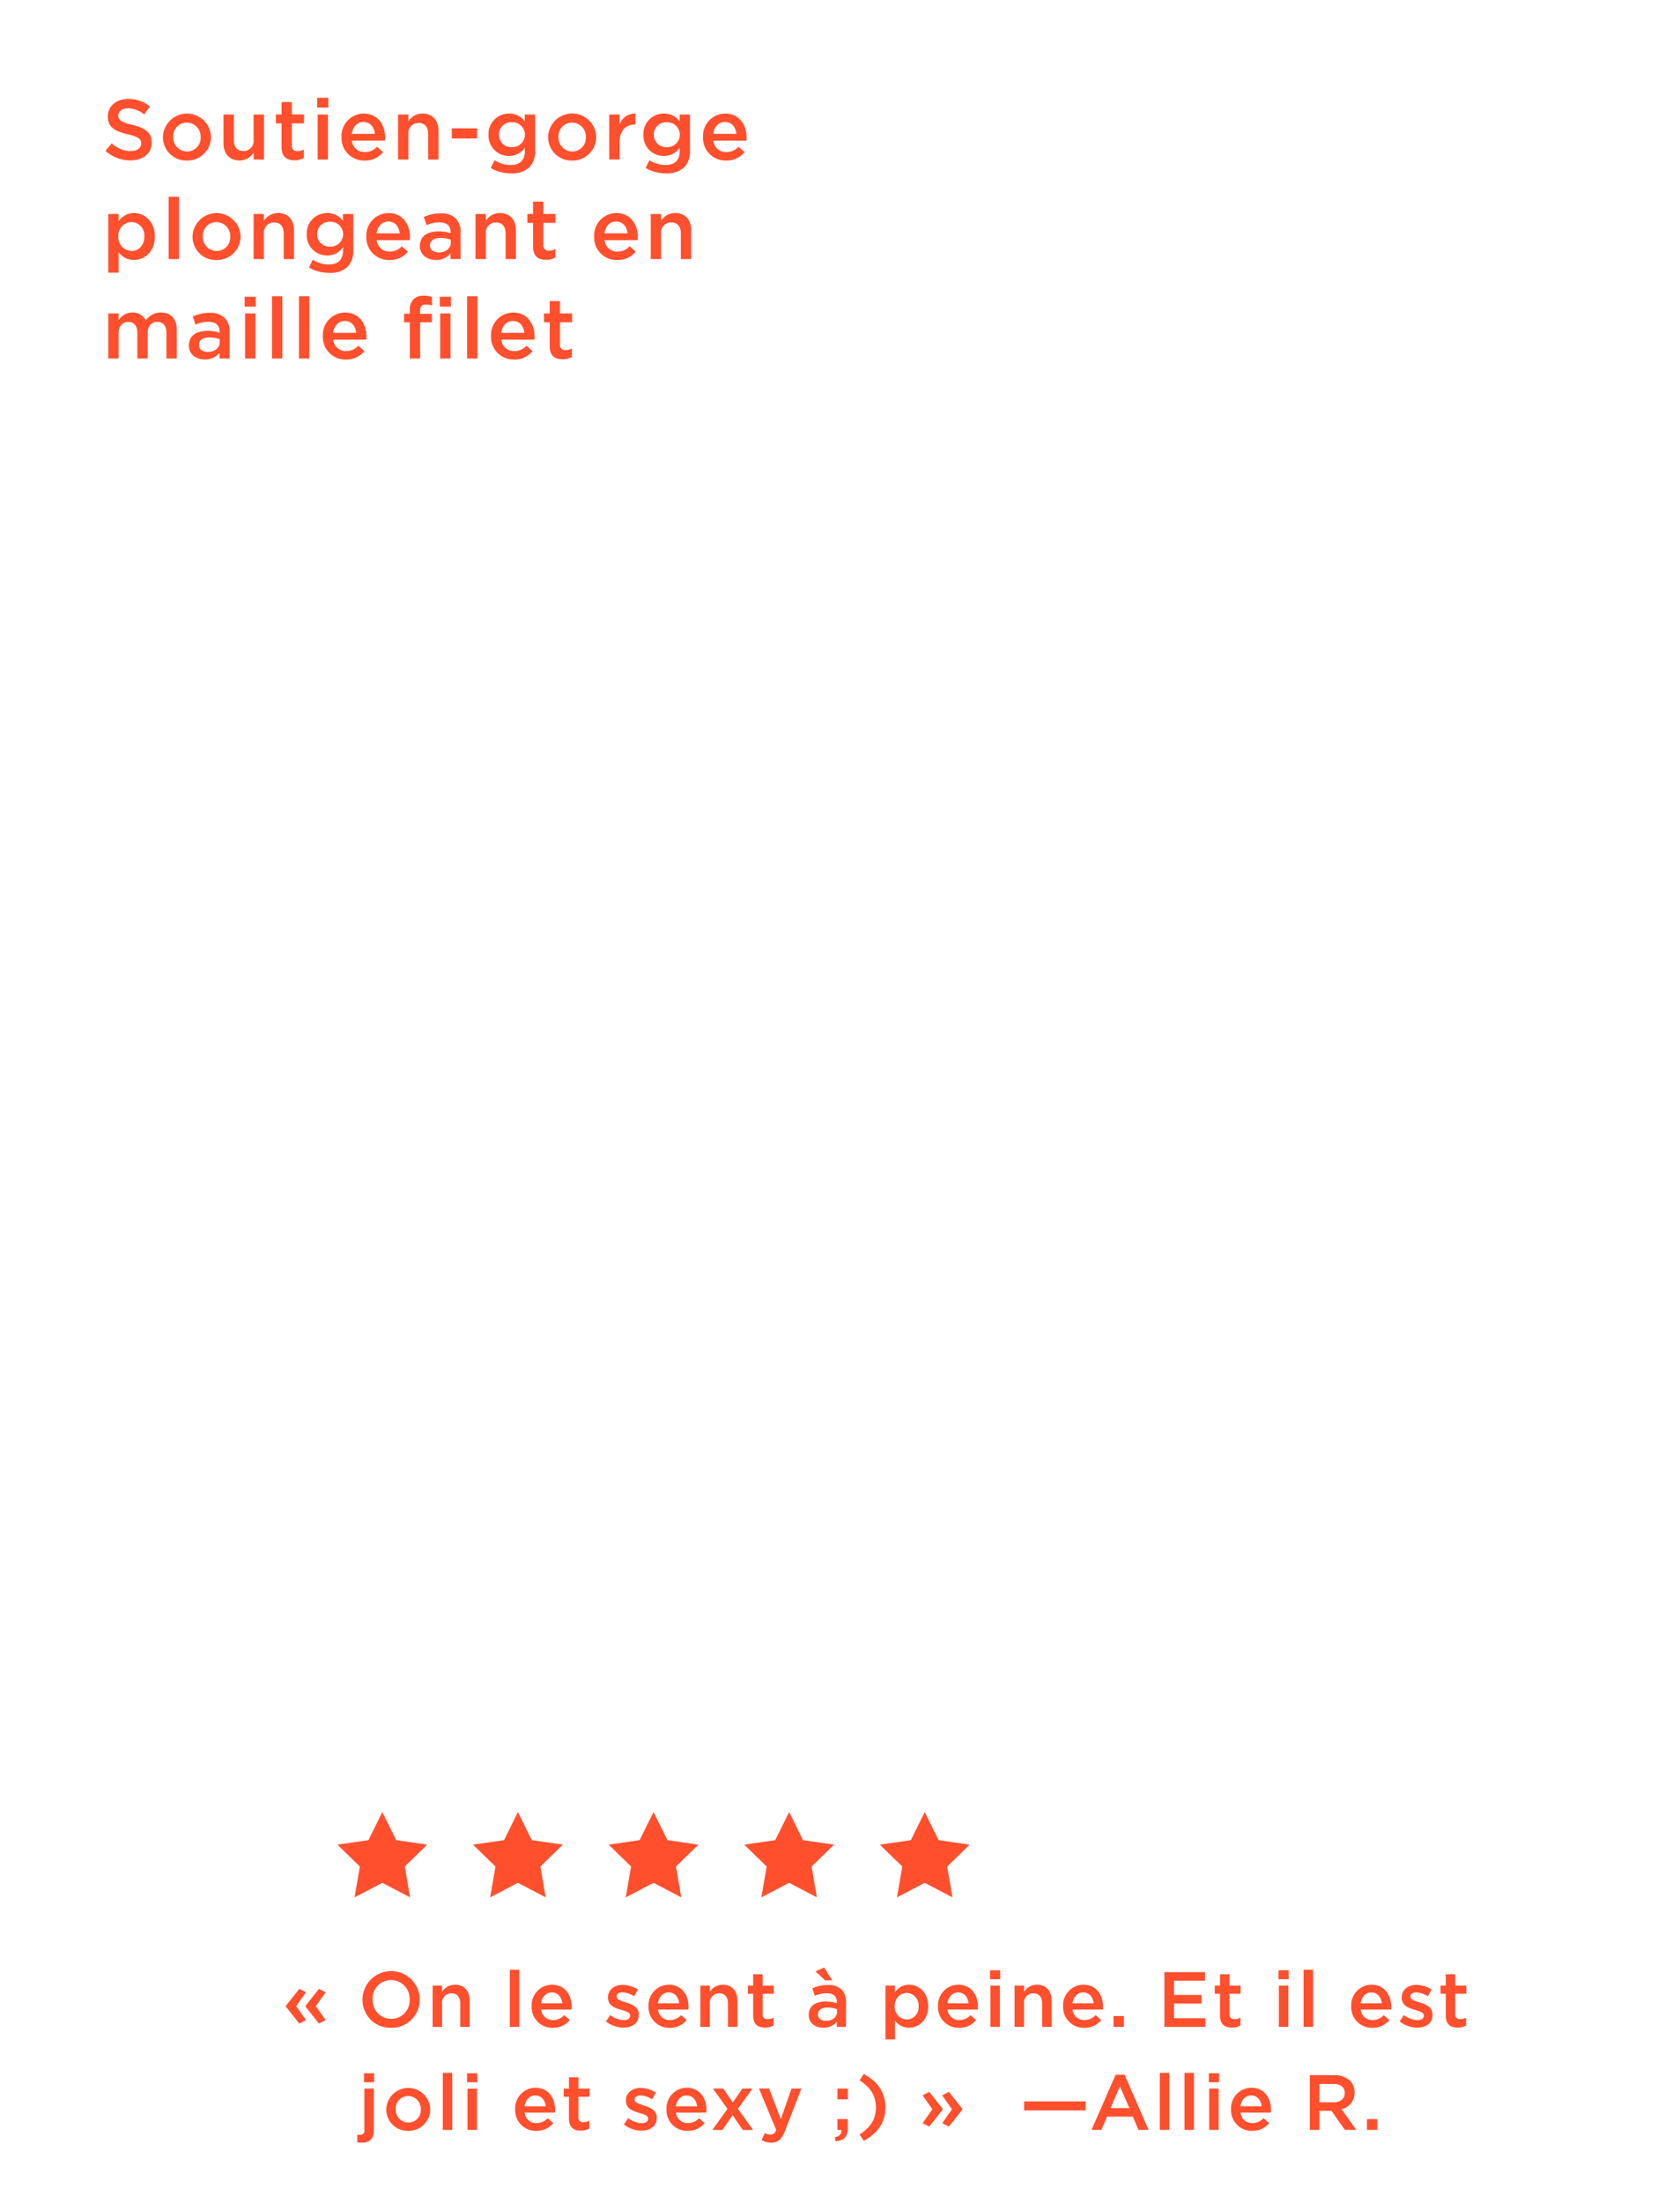 <svg id="LL_Mesh_Plunge_Bra_ISM_QC.svg" xmlns="http://www.w3.org/2000/svg" width="473" height="620" viewBox="0 0 473 620">
  <defs>
    <style>
      .cls-1 {
        fill: #fff;
        opacity: 0;
      }

      .cls-2 {
        fill: #ff4f2d;
        fill-rule: evenodd;
      }
    </style>
  </defs>
  <rect id="Rectangle_473x620" data-name="Rectangle 473x620" class="cls-1" width="473" height="620"/>
  <path id="stars" class="cls-2" d="M107.639,509.988l3.907,7.9,8.736,1.267-6.321,6.151,1.492,8.686-7.814-4.1-7.814,4.1,1.492-8.686L95,519.157l8.737-1.267Zm38.179,0,3.907,7.9,8.736,1.267-6.321,6.151,1.492,8.686-7.814-4.1-7.814,4.1,1.492-8.686-6.322-6.151,8.737-1.267Zm38.179,0,3.907,7.9,8.736,1.267-6.322,6.151,1.493,8.686-7.814-4.1-7.814,4.1,1.492-8.686-6.322-6.151,8.737-1.267Zm38.179,0,3.907,7.9,8.736,1.267-6.322,6.151,1.493,8.686-7.814-4.1-7.814,4.1,1.492-8.686-6.322-6.151,8.737-1.267Zm38.179,0,3.907,7.9L273,519.157l-6.322,6.151,1.493,8.686-7.814-4.1-7.814,4.1,1.492-8.686-6.322-6.151,8.737-1.267Z"/>
  <path id="_On_le_sent_à_peine._Et_il_est_joli_et_sexy_Allie_R." data-name="« On le sent à peine. Et il est   joli et sexy ;) »  —Allie R." class="cls-2" d="M89.8,569.512l1.893-.991-2.774-3.916,2.774-3.917-1.893-.946-3.786,4.8v0.176Zm-5.525,0,1.871-.991L83.4,564.605l2.752-3.917-1.871-.946-3.808,4.8v0.176ZM110.1,570.7a7.894,7.894,0,0,0,8.079-7.965v-0.044a8.057,8.057,0,0,0-16.113.044v0.044A7.82,7.82,0,0,0,110.1,570.7Zm0.044-2.509a5.259,5.259,0,0,1-5.239-5.456v-0.044a5.205,5.205,0,0,1,5.2-5.435,5.278,5.278,0,0,1,5.239,5.479v0.044A5.186,5.186,0,0,1,110.14,568.191Zm11.664,2.245h2.664v-6.557A2.585,2.585,0,0,1,127.087,561c1.585,0,2.488,1.034,2.488,2.839v6.6h2.663v-7.415c0-2.685-1.518-4.445-4.138-4.445a4.213,4.213,0,0,0-3.632,2.024v-1.782H121.8v11.618Zm21.724,0h2.663V554.373h-2.663v16.063Zm12.128,0.264a5.876,5.876,0,0,0,4.754-2.179l-1.563-1.386a4.22,4.22,0,0,1-3.147,1.386,3.244,3.244,0,0,1-3.346-2.948H160.9c0.022-.264.044-0.506,0.044-0.748,0-3.345-1.871-6.249-5.57-6.249a5.767,5.767,0,0,0-5.679,6.051v0.044A5.8,5.8,0,0,0,155.656,570.7Zm-3.324-6.887c0.242-1.8,1.386-3.059,3.015-3.059,1.761,0,2.774,1.342,2.95,3.059h-5.965Zm23.2,6.843c2.421,0,4.314-1.21,4.314-3.653v-0.044c0-2.09-1.915-2.86-3.61-3.388-1.365-.44-2.619-0.792-2.619-1.651v-0.044c0-.66.594-1.144,1.628-1.144a6.744,6.744,0,0,1,3.28,1.1l1.057-1.892a8.062,8.062,0,0,0-4.27-1.32c-2.312,0-4.139,1.342-4.139,3.543v0.044c0,2.222,1.915,2.926,3.632,3.41,1.365,0.418,2.6.726,2.6,1.628v0.044c0,0.77-.661,1.254-1.805,1.254a6.58,6.58,0,0,1-3.809-1.43l-1.188,1.8A8.163,8.163,0,0,0,175.53,570.656Zm13.029,0.044a5.876,5.876,0,0,0,4.755-2.179l-1.563-1.386a4.221,4.221,0,0,1-3.148,1.386,3.245,3.245,0,0,1-3.346-2.948H193.8c0.023-.264.045-0.506,0.045-0.748,0-3.345-1.872-6.249-5.57-6.249a5.767,5.767,0,0,0-5.679,6.051v0.044A5.8,5.8,0,0,0,188.559,570.7Zm-3.324-6.887c0.243-1.8,1.387-3.059,3.016-3.059,1.761,0,2.774,1.342,2.95,3.059h-5.966Zm11.951,6.623h2.664v-6.557A2.585,2.585,0,0,1,202.469,561c1.585,0,2.488,1.034,2.488,2.839v6.6h2.663v-7.415c0-2.685-1.519-4.445-4.138-4.445a4.213,4.213,0,0,0-3.632,2.024v-1.782h-2.664v11.618Zm18.2,0.2a4.607,4.607,0,0,0,2.4-.594v-2.179a3.579,3.579,0,0,1-1.651.4,1.268,1.268,0,0,1-1.431-1.452v-5.7h3.126v-2.288h-3.126v-3.19h-2.663v3.19h-1.475v2.288h1.475v6.117C212.043,569.776,213.43,570.634,215.389,570.634Zm16.419,0.044a4.723,4.723,0,0,0,3.786-1.7v1.453h2.6v-6.887a4.821,4.821,0,0,0-1.254-3.587,5.213,5.213,0,0,0-3.853-1.3,9.917,9.917,0,0,0-4.38.946l0.7,2.09a8.1,8.1,0,0,1,3.324-.726c1.871,0,2.884.88,2.884,2.531v0.286a9.717,9.717,0,0,0-3.126-.484c-2.84,0-4.8,1.232-4.8,3.74v0.044C227.691,569.424,229.628,570.678,231.808,570.678Zm0.748-1.937c-1.277,0-2.267-.638-2.267-1.76v-0.044c0-1.21,1.012-1.936,2.729-1.936a7.392,7.392,0,0,1,2.642.462v0.792C235.66,567.729,234.317,568.741,232.556,568.741Zm-0.242-11.4h2l-2.289-3.609-2.422,1.078Zm16.99,16.612h2.664v-5.325a4.745,4.745,0,0,0,3.962,2.047c2.752,0,5.393-2.179,5.393-6.029v-0.044c0-3.873-2.663-6.029-5.393-6.029a4.652,4.652,0,0,0-3.962,2.178v-1.936H249.3v15.138Zm5.988-5.589a3.5,3.5,0,0,1-3.39-3.718v-0.044a3.5,3.5,0,0,1,3.39-3.719,3.442,3.442,0,0,1,3.324,3.719v0.044A3.4,3.4,0,0,1,255.292,568.367ZM270.06,570.7a5.879,5.879,0,0,0,4.755-2.179l-1.563-1.386a4.223,4.223,0,0,1-3.148,1.386,3.244,3.244,0,0,1-3.346-2.948H275.3c0.022-.264.044-0.506,0.044-0.748,0-3.345-1.871-6.249-5.569-6.249a5.767,5.767,0,0,0-5.679,6.051v0.044A5.8,5.8,0,0,0,270.06,570.7Zm-3.324-6.887c0.242-1.8,1.387-3.059,3.016-3.059,1.761,0,2.774,1.342,2.95,3.059h-5.966Zm12-6.777h2.862v-2.531h-2.862v2.531Zm0.11,13.4h2.664V558.818h-2.664v11.618Zm6.8,0h2.663v-6.557a2.585,2.585,0,0,1,2.62-2.883c1.585,0,2.487,1.034,2.487,2.839v6.6h2.664v-7.415c0-2.685-1.519-4.445-4.138-4.445a4.214,4.214,0,0,0-3.633,2.024v-1.782h-2.663v11.618Zm19.633,0.264a5.879,5.879,0,0,0,4.755-2.179l-1.563-1.386a4.221,4.221,0,0,1-3.148,1.386,3.244,3.244,0,0,1-3.346-2.948h8.541c0.022-.264.044-0.506,0.044-0.748,0-3.345-1.871-6.249-5.569-6.249a5.767,5.767,0,0,0-5.679,6.051v0.044A5.8,5.8,0,0,0,305.275,570.7Zm-3.324-6.887c0.242-1.8,1.387-3.059,3.016-3.059,1.761,0,2.774,1.342,2.95,3.059h-5.966Zm11.555,6.623h2.928V567.4h-2.928v3.037Zm14.328,0h11.535v-2.421h-8.827v-4.136h7.726v-2.421h-7.726v-4h8.717v-2.421H327.834v15.4Zm19,0.2a4.607,4.607,0,0,0,2.4-.594v-2.179a3.579,3.579,0,0,1-1.651.4,1.268,1.268,0,0,1-1.431-1.452v-5.7h3.126v-2.288h-3.126v-3.19h-2.663v3.19h-1.475v2.288h1.475v6.117C343.483,569.776,344.87,570.634,346.829,570.634Zm13.117-13.6h2.861v-2.531h-2.861v2.531Zm0.11,13.4h2.663V558.818h-2.663v11.618Zm6.955,0h2.663V554.373h-2.663v16.063ZM386.4,570.7a5.879,5.879,0,0,0,4.755-2.179l-1.563-1.386a4.223,4.223,0,0,1-3.148,1.386,3.244,3.244,0,0,1-3.346-2.948h8.541c0.022-.264.044-0.506,0.044-0.748,0-3.345-1.871-6.249-5.569-6.249a5.767,5.767,0,0,0-5.68,6.051v0.044A5.8,5.8,0,0,0,386.4,570.7Zm-3.324-6.887c0.242-1.8,1.387-3.059,3.016-3.059,1.761,0,2.773,1.342,2.949,3.059h-5.965Zm15.935,6.843c2.421,0,4.314-1.21,4.314-3.653v-0.044c0-2.09-1.915-2.86-3.61-3.388-1.365-.44-2.619-0.792-2.619-1.651v-0.044c0-.66.594-1.144,1.629-1.144a6.751,6.751,0,0,1,3.28,1.1l1.056-1.892a8.057,8.057,0,0,0-4.27-1.32c-2.312,0-4.139,1.342-4.139,3.543v0.044c0,2.222,1.915,2.926,3.632,3.41,1.365,0.418,2.6.726,2.6,1.628v0.044c0,0.77-.66,1.254-1.805,1.254a6.575,6.575,0,0,1-3.808-1.43l-1.189,1.8A8.163,8.163,0,0,0,399.013,570.656Zm11.379-.022a4.607,4.607,0,0,0,2.4-.594v-2.179a3.579,3.579,0,0,1-1.651.4,1.268,1.268,0,0,1-1.431-1.452v-5.7h3.126v-2.288h-3.126v-3.19h-2.663v3.19h-1.475v2.288h1.475v6.117C407.046,569.776,408.433,570.634,410.392,570.634Zm-307.912,15.4h2.862v-2.531H102.48v2.531Zm-0.594,16.986c2.157,0,3.368-1.078,3.368-3.432V587.818H102.59v11.618a1.187,1.187,0,0,1-1.255,1.408,4.491,4.491,0,0,1-.748-0.066v2.134A7.527,7.527,0,0,0,101.886,603.022Zm13.03-3.322a6.076,6.076,0,0,0,6.23-6.051v-0.044a6.2,6.2,0,0,0-12.393.044v0.044A6.01,6.01,0,0,0,114.916,599.7Zm0.044-2.333a3.581,3.581,0,0,1-3.544-3.718v-0.044a3.488,3.488,0,0,1,3.5-3.7,3.592,3.592,0,0,1,3.566,3.741v0.044A3.486,3.486,0,0,1,114.96,597.367Zm9.706,2.069h2.663V583.373h-2.663v16.063Zm6.845-13.4h2.861v-2.531h-2.861v2.531Zm0.11,13.4h2.663V587.818h-2.663v11.618Zm19.391,0.264a5.876,5.876,0,0,0,4.754-2.179l-1.563-1.386a4.22,4.22,0,0,1-3.147,1.386,3.244,3.244,0,0,1-3.346-2.948h8.541c0.022-.264.044-0.506,0.044-0.748,0-3.345-1.871-6.249-5.57-6.249a5.767,5.767,0,0,0-5.679,6.051v0.044A5.8,5.8,0,0,0,151.012,599.7Zm-3.324-6.887c0.242-1.8,1.386-3.059,3.015-3.059,1.761,0,2.774,1.342,2.95,3.059h-5.965Zm15.847,6.821a4.607,4.607,0,0,0,2.4-.594v-2.179a3.582,3.582,0,0,1-1.651.4,1.268,1.268,0,0,1-1.431-1.452v-5.7h3.126v-2.288h-3.126v-3.19h-2.663v3.19h-1.475v2.288h1.475v6.117C160.189,598.776,161.576,599.634,163.535,599.634Zm17.057,0.022c2.421,0,4.314-1.21,4.314-3.653v-0.044c0-2.09-1.915-2.86-3.61-3.388-1.365-.44-2.619-0.792-2.619-1.651v-0.044c0-.66.594-1.144,1.629-1.144a6.751,6.751,0,0,1,3.28,1.1l1.056-1.892a8.057,8.057,0,0,0-4.27-1.32c-2.312,0-4.139,1.342-4.139,3.543v0.044c0,2.222,1.915,2.926,3.632,3.41,1.365,0.418,2.6.726,2.6,1.628v0.044c0,0.77-.66,1.254-1.805,1.254a6.575,6.575,0,0,1-3.808-1.43l-1.189,1.8A8.163,8.163,0,0,0,180.592,599.656Zm13.03,0.044a5.876,5.876,0,0,0,4.754-2.179l-1.563-1.386a4.22,4.22,0,0,1-3.147,1.386,3.244,3.244,0,0,1-3.346-2.948h8.541c0.022-.264.044-0.506,0.044-0.748,0-3.345-1.871-6.249-5.57-6.249a5.767,5.767,0,0,0-5.679,6.051v0.044A5.8,5.8,0,0,0,193.622,599.7Zm-3.324-6.887c0.242-1.8,1.386-3.059,3.015-3.059,1.761,0,2.774,1.342,2.95,3.059H190.3Zm13.337-5H200.73l4.094,5.7-4.248,5.919h2.839l2.84-4.137,2.862,4.137h2.905l-4.27-5.941,4.094-5.677h-2.839l-2.686,3.895Zm16.2,8.625-3.28-8.625h-2.862l4.843,11.64a1.7,1.7,0,0,1-1.651,1.32,3.282,3.282,0,0,1-1.563-.44l-0.9,1.98a5.489,5.489,0,0,0,2.751.7c1.871,0,2.906-.88,3.83-3.256l4.623-11.948h-2.773Zm15.934-5.611H238.7v-3.014h-2.927v3.014Zm-0.463,11.816c2.224-.2,3.39-1.232,3.39-3.674V596.4h-2.927v3.037h1.144c0.088,1.122-.55,1.8-1.893,2.068Zm7.88-.11c4.006-2.2,6.1-5.259,6.1-9.417s-2.091-7.217-6.1-9.418l-1.167,1.783c3.126,2.068,4.6,4.356,4.6,7.635s-1.475,5.545-4.6,7.635Zm23.969-4.026,3.808-4.8v-0.176l-3.808-4.8-1.871.99,2.752,3.917-2.752,3.894Zm-5.525,0,3.786-4.8v-0.176l-3.786-4.8-1.871.99,2.751,3.917-2.751,3.894Zm26.718-4.555h17.3v-2.53h-17.3v2.53Zm18.973,5.479h2.773l1.585-3.719h7.287l1.563,3.719h2.861l-6.78-15.513H314.1Zm5.349-6.117,2.642-6.161,2.663,6.161H312.67Zm13.865,6.117H329.2V583.373h-2.664v16.063Zm6.955,0h2.664V583.373H333.49v16.063Zm6.845-13.4H343.2v-2.531h-2.862v2.531Zm0.11,13.4h2.664V587.818h-2.664v11.618Zm12.128,0.264a5.878,5.878,0,0,0,4.755-2.179l-1.563-1.386a4.221,4.221,0,0,1-3.148,1.386,3.245,3.245,0,0,1-3.346-2.948h8.541c0.022-.264.044-0.506,0.044-0.748,0-3.345-1.871-6.249-5.569-6.249a5.767,5.767,0,0,0-5.679,6.051v0.044A5.8,5.8,0,0,0,352.573,599.7Zm-3.324-6.887c0.243-1.8,1.387-3.059,3.016-3.059,1.761,0,2.774,1.342,2.95,3.059h-5.966Zm19.522,6.623h2.708v-5.369h3.39l3.786,5.369h3.214l-4.16-5.831a4.625,4.625,0,0,0,3.654-4.665V588.9a4.656,4.656,0,0,0-1.277-3.322,6.213,6.213,0,0,0-4.447-1.541h-6.868v15.4Zm2.708-7.767V586.5h3.94c2,0,3.192.9,3.192,2.552v0.044c0,1.562-1.233,2.575-3.17,2.575h-3.962Zm13.381,7.767h2.928V596.4H384.86v3.037Z"/>
  <path id="Soutien-gorge_plongeant_en_maille_filet" data-name="Soutien-gorge plongeant en maille filet" class="cls-2" d="M36.7,45.136c3.53,0,6-1.872,6-5.016V40.071c0-2.784-1.825-4.056-5.379-4.921-3.242-.768-4.01-1.344-4.01-2.64V32.463c0-1.1,1.009-1.992,2.738-1.992A7.636,7.636,0,0,1,40.618,32.2L42.2,29.966a9.32,9.32,0,0,0-6.1-2.112c-3.338,0-5.739,1.992-5.739,4.872v0.048c0,3.1,2.017,4.152,5.595,5.017,3.122,0.72,3.794,1.368,3.794,2.568v0.048c0,1.248-1.153,2.112-2.978,2.112a7.786,7.786,0,0,1-5.307-2.184l-1.777,2.112A10.357,10.357,0,0,0,36.7,45.136ZM52.6,45.184a6.628,6.628,0,0,0,6.8-6.6V38.535a6.762,6.762,0,0,0-13.519.048v0.048A6.556,6.556,0,0,0,52.6,45.184Zm0.048-2.544a3.907,3.907,0,0,1-3.866-4.056V38.535A3.8,3.8,0,0,1,52.6,34.5a3.918,3.918,0,0,1,3.89,4.08v0.048A3.8,3.8,0,0,1,52.647,42.64Zm14.79,2.52A4.563,4.563,0,0,0,71.4,42.928V44.9h2.93V32.223H71.4v7.153a2.8,2.8,0,0,1-2.858,3.12c-1.729,0-2.713-1.1-2.713-3.072v-7.2H62.923v8.065C62.923,43.24,64.58,45.16,67.437,45.16Zm15.487-.048a5.025,5.025,0,0,0,2.617-.648V42.087a3.906,3.906,0,0,1-1.8.432,1.383,1.383,0,0,1-1.561-1.584V34.719h3.41v-2.5H82.18v-3.48H79.274v3.48H77.665v2.5h1.609v6.673C79.274,44.176,80.787,45.112,82.924,45.112ZM89.31,30.278h3.122v-2.76H89.31v2.76ZM89.43,44.9h2.906V32.223H89.43V44.9Zm13.231,0.288a6.412,6.412,0,0,0,5.186-2.376l-1.7-1.512a4.6,4.6,0,0,1-3.433,1.512,3.539,3.539,0,0,1-3.65-3.216h9.317c0.024-.288.048-0.552,0.048-0.816,0-3.648-2.041-6.817-6.076-6.817a6.291,6.291,0,0,0-6.195,6.6v0.048A6.325,6.325,0,0,0,102.661,45.184Zm-3.626-7.513c0.264-1.968,1.512-3.336,3.289-3.336,1.921,0,3.026,1.464,3.218,3.336H99.035ZM112.072,44.9h2.906V37.743a2.819,2.819,0,0,1,2.857-3.144c1.729,0,2.713,1.128,2.713,3.1v7.2h2.906V36.807c0-2.928-1.657-4.848-4.514-4.848a4.6,4.6,0,0,0-3.962,2.208V32.223h-2.906V44.9ZM127.2,38.967h7.107V36.111H127.2v2.856Zm16.639,9.817a7.141,7.141,0,0,0,5.211-1.7,6.485,6.485,0,0,0,1.609-4.776V32.223h-2.906v1.9a5.47,5.47,0,0,0-4.442-2.16,5.716,5.716,0,0,0-5.763,5.952v0.048a5.7,5.7,0,0,0,5.763,5.929,5.31,5.31,0,0,0,4.466-2.328v0.984c0,2.544-1.417,3.888-4.01,3.888a8.31,8.31,0,0,1-4.514-1.344l-1.081,2.184A10.927,10.927,0,0,0,143.838,48.784Zm0.24-7.369a3.452,3.452,0,0,1-3.6-3.48V37.887a3.425,3.425,0,0,1,3.6-3.48,3.541,3.541,0,0,1,3.722,3.48v0.048A3.541,3.541,0,0,1,144.078,41.415Zm16.976,3.768a6.627,6.627,0,0,0,6.795-6.6V38.535a6.761,6.761,0,0,0-13.519.048v0.048A6.556,6.556,0,0,0,161.054,45.184ZM161.1,42.64a3.906,3.906,0,0,1-3.866-4.056V38.535a3.8,3.8,0,0,1,3.818-4.032,3.918,3.918,0,0,1,3.89,4.08v0.048A3.8,3.8,0,0,1,161.1,42.64Zm10.42,2.256h2.905V40.071c0-3.36,1.777-5.017,4.322-5.017h0.169V31.983a4.5,4.5,0,0,0-4.491,3.1V32.223h-2.905V44.9Zm15.919,3.888a7.141,7.141,0,0,0,5.211-1.7,6.485,6.485,0,0,0,1.609-4.776V32.223h-2.906v1.9a5.47,5.47,0,0,0-4.442-2.16,5.716,5.716,0,0,0-5.763,5.952v0.048a5.7,5.7,0,0,0,5.763,5.929,5.31,5.31,0,0,0,4.466-2.328v0.984c0,2.544-1.417,3.888-4.01,3.888a8.31,8.31,0,0,1-4.514-1.344l-1.081,2.184A10.927,10.927,0,0,0,187.441,48.784Zm0.24-7.369a3.452,3.452,0,0,1-3.6-3.48V37.887a3.425,3.425,0,0,1,3.6-3.48,3.541,3.541,0,0,1,3.722,3.48v0.048A3.541,3.541,0,0,1,187.681,41.415Zm16.759,3.768a6.414,6.414,0,0,0,5.187-2.376L207.922,41.3a4.6,4.6,0,0,1-3.434,1.512,3.539,3.539,0,0,1-3.65-3.216h9.317c0.024-.288.048-0.552,0.048-0.816,0-3.648-2.041-6.817-6.075-6.817a6.291,6.291,0,0,0-6.195,6.6v0.048A6.324,6.324,0,0,0,204.44,45.184Zm-3.626-7.513c0.265-1.968,1.513-3.336,3.29-3.336,1.921,0,3.026,1.464,3.218,3.336h-6.508ZM30.485,76.736H33.39V70.928a5.179,5.179,0,0,0,4.322,2.232c3,0,5.883-2.376,5.883-6.577V66.535c0-4.224-2.906-6.577-5.883-6.577a5.076,5.076,0,0,0-4.322,2.376V60.223H30.485V76.736Zm6.531-6.1a3.822,3.822,0,0,1-3.7-4.056V66.535a3.822,3.822,0,0,1,3.7-4.056,3.753,3.753,0,0,1,3.626,4.056v0.048C40.642,69.079,39.009,70.64,37.016,70.64ZM47.484,72.9h2.906V55.374H47.484V72.9ZM60.93,73.184a6.628,6.628,0,0,0,6.8-6.6V66.535a6.762,6.762,0,0,0-13.519.048v0.048A6.556,6.556,0,0,0,60.93,73.184Zm0.048-2.544a3.907,3.907,0,0,1-3.866-4.056V66.535A3.8,3.8,0,0,1,60.93,62.5a3.918,3.918,0,0,1,3.89,4.08v0.048A3.8,3.8,0,0,1,60.978,70.64ZM71.4,72.9H74.3V65.743A2.82,2.82,0,0,1,77.161,62.6c1.729,0,2.713,1.128,2.713,3.1v7.2H82.78V64.807c0-2.928-1.657-4.848-4.514-4.848A4.6,4.6,0,0,0,74.3,62.167V60.223H71.4V72.9Zm21.25,3.888a7.139,7.139,0,0,0,5.211-1.7A6.483,6.483,0,0,0,99.468,70.3V60.223H96.562v1.9a5.472,5.472,0,0,0-4.442-2.16,5.716,5.716,0,0,0-5.763,5.953v0.048a5.7,5.7,0,0,0,5.763,5.929,5.312,5.312,0,0,0,4.466-2.328v0.984c0,2.544-1.417,3.888-4.01,3.888a8.313,8.313,0,0,1-4.514-1.344l-1.081,2.184A10.927,10.927,0,0,0,92.648,76.784Zm0.24-7.369a3.452,3.452,0,0,1-3.6-3.48V65.887a3.425,3.425,0,0,1,3.6-3.48,3.54,3.54,0,0,1,3.722,3.48v0.048A3.54,3.54,0,0,1,92.888,69.415Zm16.759,3.768a6.414,6.414,0,0,0,5.187-2.376l-1.7-1.512a4.6,4.6,0,0,1-3.434,1.512,3.539,3.539,0,0,1-3.65-3.216h9.317c0.024-.288.048-0.552,0.048-0.816,0-3.648-2.041-6.817-6.075-6.817a6.291,6.291,0,0,0-6.195,6.6v0.048A6.324,6.324,0,0,0,109.647,73.184Zm-3.626-7.513c0.265-1.968,1.513-3.336,3.29-3.336,1.921,0,3.026,1.464,3.218,3.336h-6.508Zm16.688,7.489a5.154,5.154,0,0,0,4.13-1.848V72.9h2.833V65.383a5.259,5.259,0,0,0-1.368-3.912,5.686,5.686,0,0,0-4.2-1.416,10.82,10.82,0,0,0-4.778,1.032l0.768,2.28a8.83,8.83,0,0,1,3.626-.792c2.041,0,3.146.96,3.146,2.76v0.312a10.6,10.6,0,0,0-3.41-.528c-3.1,0-5.235,1.344-5.235,4.08v0.048C118.218,71.792,120.331,73.16,122.709,73.16Zm0.816-2.112c-1.393,0-2.473-.7-2.473-1.92V69.079c0-1.32,1.1-2.112,2.977-2.112a8.062,8.062,0,0,1,2.882.5v0.864C126.911,69.943,125.446,71.048,123.525,71.048ZM133.873,72.9h2.906V65.743a2.819,2.819,0,0,1,2.857-3.144c1.729,0,2.714,1.128,2.714,3.1v7.2h2.905V64.807c0-2.928-1.657-4.848-4.514-4.848a4.6,4.6,0,0,0-3.962,2.208V60.223h-2.906V72.9Zm19.857,0.216a5.022,5.022,0,0,0,2.617-.648V70.087a3.9,3.9,0,0,1-1.8.432,1.383,1.383,0,0,1-1.561-1.584V62.719H156.4v-2.5h-3.409v-3.48H150.08v3.48h-1.609v2.5h1.609v6.673C150.08,72.176,151.593,73.112,153.73,73.112ZM173.8,73.184a6.412,6.412,0,0,0,5.186-2.376l-1.7-1.512a4.607,4.607,0,0,1-3.434,1.512,3.539,3.539,0,0,1-3.65-3.216h9.317c0.024-.288.048-0.552,0.048-0.816,0-3.648-2.041-6.817-6.075-6.817a6.291,6.291,0,0,0-6.2,6.6v0.048A6.325,6.325,0,0,0,173.8,73.184Zm-3.626-7.513c0.264-1.968,1.513-3.336,3.29-3.336,1.921,0,3.025,1.464,3.217,3.336h-6.507ZM183.214,72.9h2.906V65.743a2.819,2.819,0,0,1,2.857-3.144c1.729,0,2.714,1.128,2.714,3.1v7.2H194.6V64.807c0-2.928-1.657-4.848-4.514-4.848a4.6,4.6,0,0,0-3.962,2.208V60.223h-2.906V72.9Zm-152.729,28H33.39V93.743c0-1.944,1.1-3.144,2.713-3.144s2.569,1.1,2.569,3.072V100.9h2.906V93.743c0-2.04,1.129-3.144,2.713-3.144,1.633,0,2.569,1.08,2.569,3.1v7.2h2.906V92.807c0-3.1-1.681-4.848-4.442-4.848a5.1,5.1,0,0,0-4.274,2.232,4.024,4.024,0,0,0-3.794-2.232,4.544,4.544,0,0,0-3.866,2.184v-1.92H30.485V100.9Zm27.18,0.264a5.153,5.153,0,0,0,4.13-1.848V100.9h2.834V93.383a5.257,5.257,0,0,0-1.369-3.912,5.683,5.683,0,0,0-4.2-1.416,10.822,10.822,0,0,0-4.779,1.032l0.768,2.28a8.829,8.829,0,0,1,3.626-.792c2.041,0,3.146.96,3.146,2.76v0.312a10.594,10.594,0,0,0-3.41-.528c-3.1,0-5.235,1.344-5.235,4.08v0.048C53.174,99.792,55.288,101.16,57.665,101.16Zm0.816-2.112c-1.393,0-2.473-.7-2.473-1.92V97.079c0-1.32,1.1-2.112,2.978-2.112a8.059,8.059,0,0,1,2.881.5v0.864C61.867,97.943,60.4,99.048,58.481,99.048Zm10.4-12.769H72v-2.76H68.877v2.76ZM69,100.9H71.9V88.223H69V100.9Zm7.587,0H79.49V83.374H76.585V100.9Zm7.587,0h2.905V83.374H84.172V100.9Zm13.23,0.288a6.414,6.414,0,0,0,5.187-2.376l-1.7-1.512a4.606,4.606,0,0,1-3.434,1.512,3.539,3.539,0,0,1-3.65-3.216h9.317c0.024-.288.048-0.552,0.048-0.816,0-3.648-2.041-6.817-6.075-6.817a6.291,6.291,0,0,0-6.2,6.6v0.048A6.325,6.325,0,0,0,97.4,101.184Zm-3.626-7.513c0.264-1.968,1.513-3.336,3.29-3.336,1.921,0,3.025,1.464,3.218,3.336H93.776Zm21.609,7.225h2.906V90.719H121.6v-2.4h-3.362v-0.7c0-1.32.577-1.92,1.681-1.92a5.1,5.1,0,0,1,1.7.312V83.566a7.772,7.772,0,0,0-2.353-.336,3.839,3.839,0,0,0-2.857,1.008,4.28,4.28,0,0,0-1.033,3.12v0.936h-1.609v2.424h1.609V100.9Zm8.548,0h2.906V88.223h-2.906V100.9Zm-0.12-14.618h3.122v-2.76h-3.122v2.76ZM131.52,100.9h2.905V83.374H131.52V100.9Zm13.23,0.288a6.415,6.415,0,0,0,5.187-2.376L148.232,97.3a4.606,4.606,0,0,1-3.434,1.512,3.539,3.539,0,0,1-3.65-3.216h9.317c0.024-.288.048-0.552,0.048-0.816,0-3.648-2.041-6.817-6.075-6.817a6.291,6.291,0,0,0-6.195,6.6v0.048A6.324,6.324,0,0,0,144.75,101.184Zm-3.626-7.513c0.264-1.968,1.513-3.336,3.29-3.336,1.921,0,3.025,1.464,3.218,3.336h-6.508Zm17.288,7.441a5.025,5.025,0,0,0,2.617-.648V98.087a3.906,3.906,0,0,1-1.8.432,1.384,1.384,0,0,1-1.561-1.584V90.719h3.41v-2.5h-3.41v-3.48h-2.905v3.48h-1.609v2.5h1.609v6.673C154.762,100.176,156.275,101.112,158.412,101.112Z"/>
</svg>
